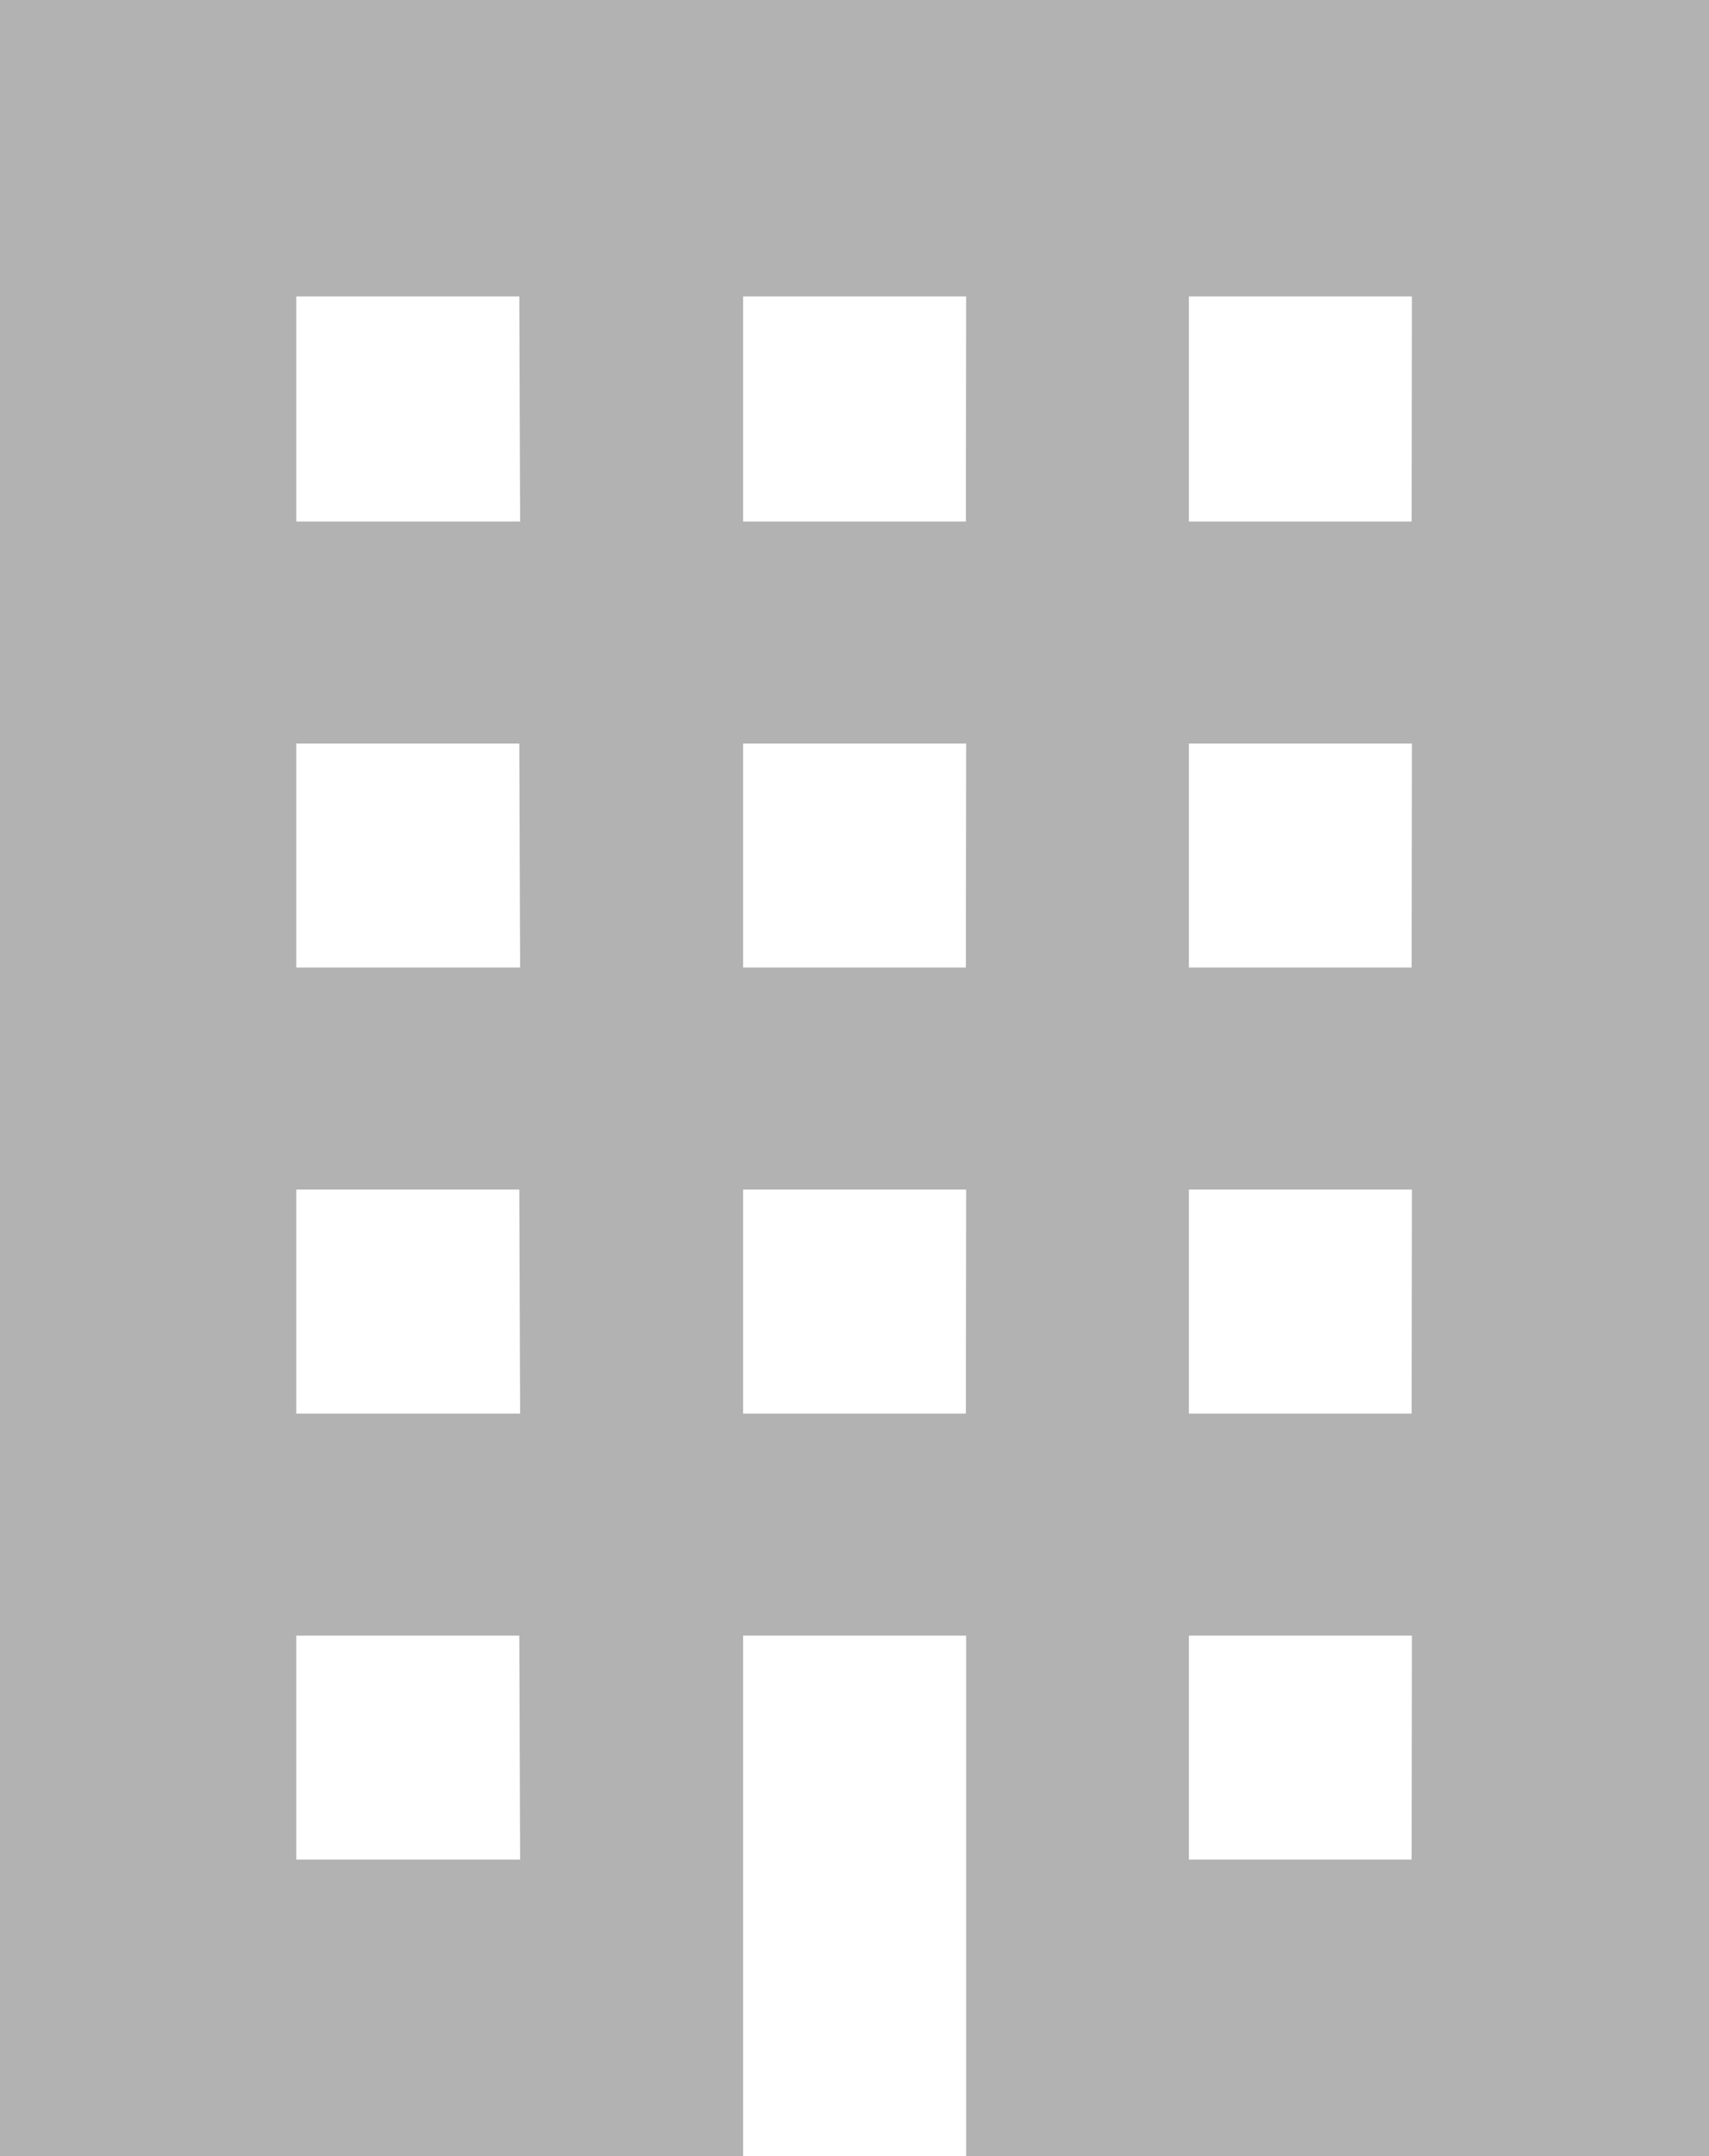 <svg xmlns="http://www.w3.org/2000/svg" width="63.45" height="80" viewBox="0 0 63.45 80"><defs><style>.cls-1{fill:#b2b2b3;}</style></defs><title>icon_bilding</title><g id="レイヤー_2" data-name="レイヤー 2"><g id="レイヤー_1-2" data-name="レイヤー 1"><path class="cls-1" d="M0,0V80H27.59V60.69h8.28V80H63.45V0ZM19.31,69H11V60.69h8.28Zm0-16.55H11V44.14h8.28Zm0-16.55H11V27.59h8.28Zm0-16.55H11V11h8.28Zm16.55,33.1H27.59V44.14h8.28Zm0-16.55H27.59V27.59h8.28Zm0-16.55H27.59V11h8.28ZM52.41,69H44.14V60.69h8.28Zm0-16.55H44.14V44.14h8.28Zm0-16.55H44.14V27.59h8.28Zm0-16.55H44.14V11h8.28Z"/></g></g></svg>